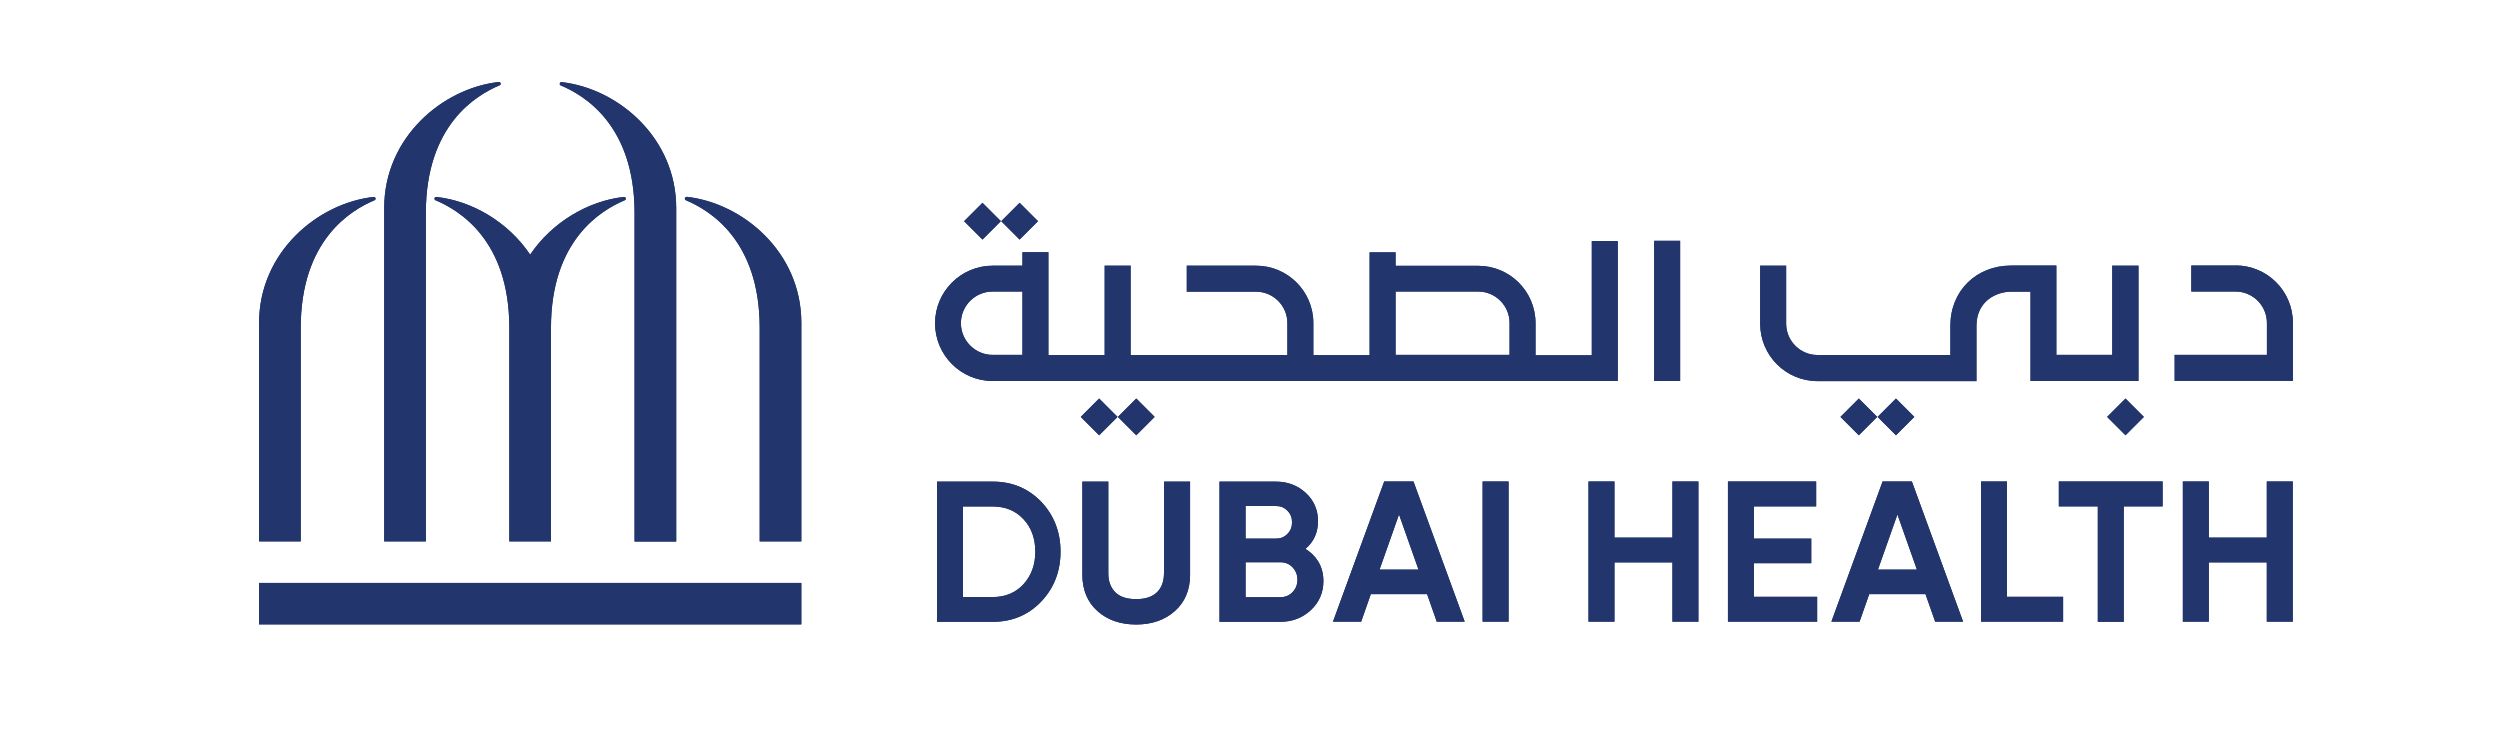 <?xml version="1.0" encoding="UTF-8"?>
<svg id="Layer_1" data-name="Layer 1" xmlns="http://www.w3.org/2000/svg" viewBox="0 0 204 60">
  <defs>
    <style>
      .cls-1 {
        fill: #22366d;
        stroke-width: 0px;
      }
    </style>
  </defs>
  <g>
    <path class="cls-1" d="m86.54,45.02c0,1.59-.53,2.96-1.57,4.06-1.05,1.1-2.37,1.66-3.95,1.66h-4.56v-11.44h4.56c1.58,0,2.9.56,3.95,1.65,1.04,1.1,1.57,2.47,1.57,4.07Zm-2.06,0c0-1.08-.32-1.97-.97-2.66-.64-.69-1.48-1.03-2.5-1.03h-2.43v7.39h2.43c1.02,0,1.86-.35,2.5-1.04.64-.7.97-1.59.97-2.65Zm10.5,1.77c0,.64-.19,1.16-.56,1.53s-.95.57-1.71.57-1.34-.19-1.71-.57-.56-.89-.56-1.53v-7.49h-2.12v7.61c0,1.23.42,2.22,1.23,2.95.81.73,1.88,1.1,3.16,1.1s2.35-.37,3.16-1.1c.82-.73,1.24-1.72,1.24-2.95v-7.61h-2.12v7.49Zm13.01.62c0,.95-.35,1.75-1.03,2.38-.68.63-1.51.95-2.49.95h-4.96v-11.44h4.61c.95,0,1.77.31,2.43.92.67.62,1,1.39,1,2.31s-.35,1.7-1.03,2.26c.43.26.77.59,1.03,1,.29.47.44,1.01.44,1.62Zm-6.35-3.46h2.48c.37,0,.68-.12.93-.38.26-.26.38-.57.38-.95s-.12-.69-.38-.95c-.25-.26-.56-.38-.93-.38h-2.48v2.66Zm4.23,3.36c0-.4-.13-.74-.4-1.02-.27-.28-.59-.41-.99-.41h-2.84v2.85h2.84c.4,0,.72-.13.99-.41s.4-.61.4-1.01Zm15.11,3.42h2.12v-11.44h-2.12v11.44Zm15.49-6.86h-4.73v-4.58h-2.12v11.44h2.12v-4.84h4.73v4.84h2.12v-11.44h-2.12v4.58Zm6.65,2.09h4.68v-2.01h-4.68v-2.63h5.08v-2.03h-7.2v11.44h7.28v-2.03h-5.16v-2.74Zm20.65-6.67h-2.12v11.44h6.7v-2.03h-4.58v-9.42Zm4.23,2.03h3.18v9.42h2.12v-9.42h3.17v-2.03h-8.47v2.03Zm16.97-2.03v4.58h-4.73v-4.58h-2.12v11.44h2.12v-4.84h4.73v4.84h2.12v-11.44h-2.12Zm-65.43,11.44h-2.3l-.79-2.25h-4.59l-.79,2.25h-2.3l4.18-11.44h2.39l4.18,11.44Zm-3.79-4.25l-1.59-4.5-1.59,4.5h3.17Zm44.46,4.25h-2.3l-.79-2.25h-4.59l-.79,2.25h-2.3l4.18-11.44h2.39l4.18,11.44Zm-3.79-4.25l-1.59-4.5-1.59,4.5h3.17Zm-21.44-26.83v11.44h2.12v-11.44h-2.12Zm-2.97,11.44h-51.01c-2.6,0-4.7-2.12-4.7-4.71s2.11-4.7,4.7-4.7h2.43v-1.1h2.12v8.39h4.59v-7.29h2.12v7.29h12.79v-2.61c0-1.41-1.15-2.56-2.56-2.56h-5.65v-2.12h5.65c2.58,0,4.68,2.09,4.68,4.68v2.62h4.59v-8.39h2.12v1.1h6.74c2.58,0,4.68,2.09,4.68,4.68v2.62h4.59v-9.32h2.12v11.44Zm-8.83-4.74c0-1.41-1.15-2.56-2.56-2.56h-6.74v5.17h9.3v-2.61Zm-42.18,2.61h2.43v-5.17h-2.43c-1.43,0-2.59,1.16-2.59,2.58s1.16,2.59,2.59,2.59Zm91.36-7.29v7.29h-4.56v-7.29h-3.69c-2.84,0-4.96,2.06-4.96,4.91v2.39h-10.84c-1.41,0-2.56-1.15-2.56-2.56v-4.73h-2.12v4.74c0,2.58,2.09,4.68,4.68,4.68h12.97v-4.51c0-2,1.59-2.79,2.84-2.79h1.57v7.29h8.81v-9.41h-2.12Zm10.06,0h-3.61v2.12h3.61c1.41,0,2.56,1.15,2.56,2.56v2.61h-7.53v2.12h9.65v-4.74c0-2.58-2.09-4.68-4.68-4.68Zm-94.23,12.35l1.5,1.5,1.5-1.5-1.5-1.5-1.5,1.5Zm3.03,0l1.5,1.5,1.5-1.5-1.5-1.5-1.5,1.5Zm58.96,0l1.5,1.5,1.5-1.5-1.5-1.5-1.5,1.5Zm3.03,0l1.5,1.5,1.5-1.5-1.5-1.5-1.5,1.5Zm18.73,0l1.5,1.5,1.5-1.5-1.5-1.5-1.5,1.5Zm-93.27-15.97l1.5,1.5,1.5-1.5-1.5-1.5-1.5,1.5Zm3.03,0l1.5,1.5,1.5-1.5-1.5-1.5-1.5,1.5Z"/>
    <path class="cls-1" d="m65.39,47.57v3.38H21.14v-3.38h44.25Zm-9.35-31.5c-.16-.02-.22.21-.07.27,1.92.81,6.02,3.24,6.02,10.41v17.43h3.4s0-17.84,0-17.84c0-5.75-4.75-9.76-9.35-10.28Zm-5.13,0c-2.9.32-5.86,2.05-7.65,4.71-1.79-2.67-4.75-4.39-7.65-4.71-.16-.02-.22.21-.07.27,1.92.81,6.02,3.24,6.02,10.41v17.43h3.4v-17.43c0-7.17,4.1-9.6,6.02-10.41.15-.06.09-.28-.07-.27Zm-19.56.9v27.21s3.4,0,3.4,0v-26.81c0-7.17,4.1-9.6,6.02-10.41.15-.06.09-.28-.07-.27-4.59.51-9.35,4.53-9.35,10.28Zm-10.21,9.37v17.84s3.4,0,3.4,0v-17.43c0-7.17,4.1-9.6,6.02-10.41.15-.06.09-.28-.07-.27-4.59.51-9.35,4.53-9.35,10.28ZM45.83,6.7c-.16-.02-.22.21-.07.27,1.92.81,6.02,3.24,6.02,10.41v26.81h3.4s0-27.21,0-27.21c0-5.75-4.75-9.76-9.35-10.28Z"/>
  </g>
  <g>
    <path class="cls-1" d="m86.54,45.02c0,1.59-.53,2.96-1.57,4.06-1.05,1.1-2.37,1.66-3.95,1.66h-4.56v-11.44h4.56c1.58,0,2.9.56,3.95,1.65,1.04,1.1,1.57,2.47,1.57,4.07Zm-2.06,0c0-1.08-.32-1.97-.97-2.66-.64-.69-1.48-1.03-2.5-1.03h-2.43v7.39h2.43c1.02,0,1.86-.35,2.5-1.04.64-.7.97-1.59.97-2.65Zm10.5,1.77c0,.64-.19,1.16-.56,1.53s-.95.57-1.71.57-1.34-.19-1.71-.57-.56-.89-.56-1.53v-7.49h-2.12v7.61c0,1.23.42,2.22,1.23,2.95.81.73,1.88,1.1,3.16,1.1s2.35-.37,3.16-1.1c.82-.73,1.24-1.72,1.24-2.95v-7.61h-2.12v7.49Zm13.01.62c0,.95-.35,1.75-1.03,2.38-.68.63-1.51.95-2.49.95h-4.96v-11.44h4.61c.95,0,1.77.31,2.43.92.67.62,1,1.39,1,2.31s-.35,1.7-1.03,2.26c.43.26.77.59,1.03,1,.29.47.44,1.01.44,1.62Zm-6.35-3.46h2.48c.37,0,.68-.12.93-.38.26-.26.38-.57.38-.95s-.12-.69-.38-.95c-.25-.26-.56-.38-.93-.38h-2.48v2.66Zm4.23,3.36c0-.4-.13-.74-.4-1.02-.27-.28-.59-.41-.99-.41h-2.84v2.85h2.84c.4,0,.72-.13.99-.41s.4-.61.4-1.01Zm15.11,3.42h2.12v-11.44h-2.12v11.44Zm15.49-6.86h-4.73v-4.58h-2.12v11.44h2.12v-4.84h4.73v4.84h2.12v-11.44h-2.12v4.58Zm6.65,2.09h4.68v-2.01h-4.68v-2.63h5.08v-2.03h-7.2v11.44h7.28v-2.03h-5.16v-2.74Zm20.65-6.67h-2.12v11.44h6.7v-2.03h-4.58v-9.42Zm4.23,2.03h3.18v9.42h2.12v-9.42h3.17v-2.03h-8.47v2.03Zm16.97-2.03v4.58h-4.73v-4.58h-2.12v11.44h2.12v-4.84h4.73v4.84h2.12v-11.44h-2.12Zm-65.43,11.44h-2.3l-.79-2.25h-4.59l-.79,2.25h-2.3l4.18-11.44h2.39l4.18,11.44Zm-3.79-4.25l-1.59-4.5-1.59,4.5h3.17Zm44.46,4.25h-2.3l-.79-2.25h-4.59l-.79,2.25h-2.3l4.18-11.44h2.39l4.18,11.44Zm-3.79-4.25l-1.59-4.5-1.59,4.5h3.17Zm-21.44-26.83v11.44h2.12v-11.44h-2.12Zm-2.97,11.44h-51.01c-2.6,0-4.7-2.12-4.7-4.71s2.11-4.7,4.7-4.7h2.43v-1.1h2.12v8.39h4.59v-7.29h2.12v7.29h12.79v-2.61c0-1.41-1.15-2.56-2.56-2.56h-5.65v-2.12h5.65c2.58,0,4.68,2.09,4.68,4.68v2.62h4.59v-8.39h2.12v1.1h6.74c2.58,0,4.68,2.09,4.68,4.68v2.62h4.59v-9.32h2.12v11.44Zm-8.83-4.74c0-1.41-1.15-2.56-2.56-2.56h-6.74v5.17h9.3v-2.61Zm-42.18,2.61h2.43v-5.17h-2.43c-1.43,0-2.59,1.16-2.59,2.58s1.16,2.59,2.59,2.59Zm91.36-7.29v7.29h-4.56v-7.29h-3.69c-2.84,0-4.96,2.06-4.96,4.91v2.39h-10.84c-1.41,0-2.56-1.15-2.56-2.56v-4.73h-2.12v4.74c0,2.58,2.09,4.68,4.68,4.68h12.97v-4.51c0-2,1.59-2.79,2.84-2.79h1.57v7.29h8.81v-9.41h-2.12Zm10.06,0h-3.61v2.12h3.61c1.41,0,2.56,1.15,2.56,2.56v2.61h-7.53v2.12h9.65v-4.74c0-2.58-2.09-4.68-4.68-4.68Zm-94.23,12.35l1.5,1.5,1.5-1.5-1.5-1.5-1.5,1.5Zm3.03,0l1.5,1.5,1.5-1.5-1.5-1.5-1.5,1.5Zm58.96,0l1.5,1.5,1.5-1.5-1.5-1.5-1.5,1.5Zm3.03,0l1.5,1.5,1.5-1.5-1.5-1.5-1.5,1.5Zm18.73,0l1.5,1.5,1.5-1.5-1.5-1.5-1.5,1.5Zm-93.27-15.97l1.5,1.5,1.5-1.5-1.5-1.5-1.5,1.5Zm3.03,0l1.5,1.5,1.5-1.5-1.5-1.5-1.5,1.5Z"/>
    <path class="cls-1" d="m65.39,47.57v3.38H21.14v-3.38h44.25Zm-9.35-31.5c-.16-.02-.22.21-.07.27,1.92.81,6.02,3.24,6.02,10.41v17.43h3.4s0-17.84,0-17.84c0-5.75-4.75-9.76-9.35-10.28Zm-5.13,0c-2.9.32-5.86,2.05-7.65,4.71-1.79-2.67-4.75-4.39-7.65-4.71-.16-.02-.22.21-.07.27,1.92.81,6.02,3.24,6.02,10.41v17.43h3.4v-17.43c0-7.17,4.1-9.6,6.02-10.41.15-.06.09-.28-.07-.27Zm-19.56.9v27.21s3.4,0,3.4,0v-26.81c0-7.17,4.1-9.6,6.02-10.41.15-.06.09-.28-.07-.27-4.59.51-9.35,4.53-9.35,10.28Zm-10.21,9.37v17.84s3.4,0,3.4,0v-17.43c0-7.17,4.1-9.6,6.02-10.41.15-.06.09-.28-.07-.27-4.59.51-9.35,4.53-9.35,10.28ZM45.83,6.7c-.16-.02-.22.21-.07.27,1.92.81,6.02,3.24,6.02,10.41v26.81h3.4s0-27.21,0-27.21c0-5.75-4.75-9.76-9.35-10.28Z"/>
  </g>
</svg>